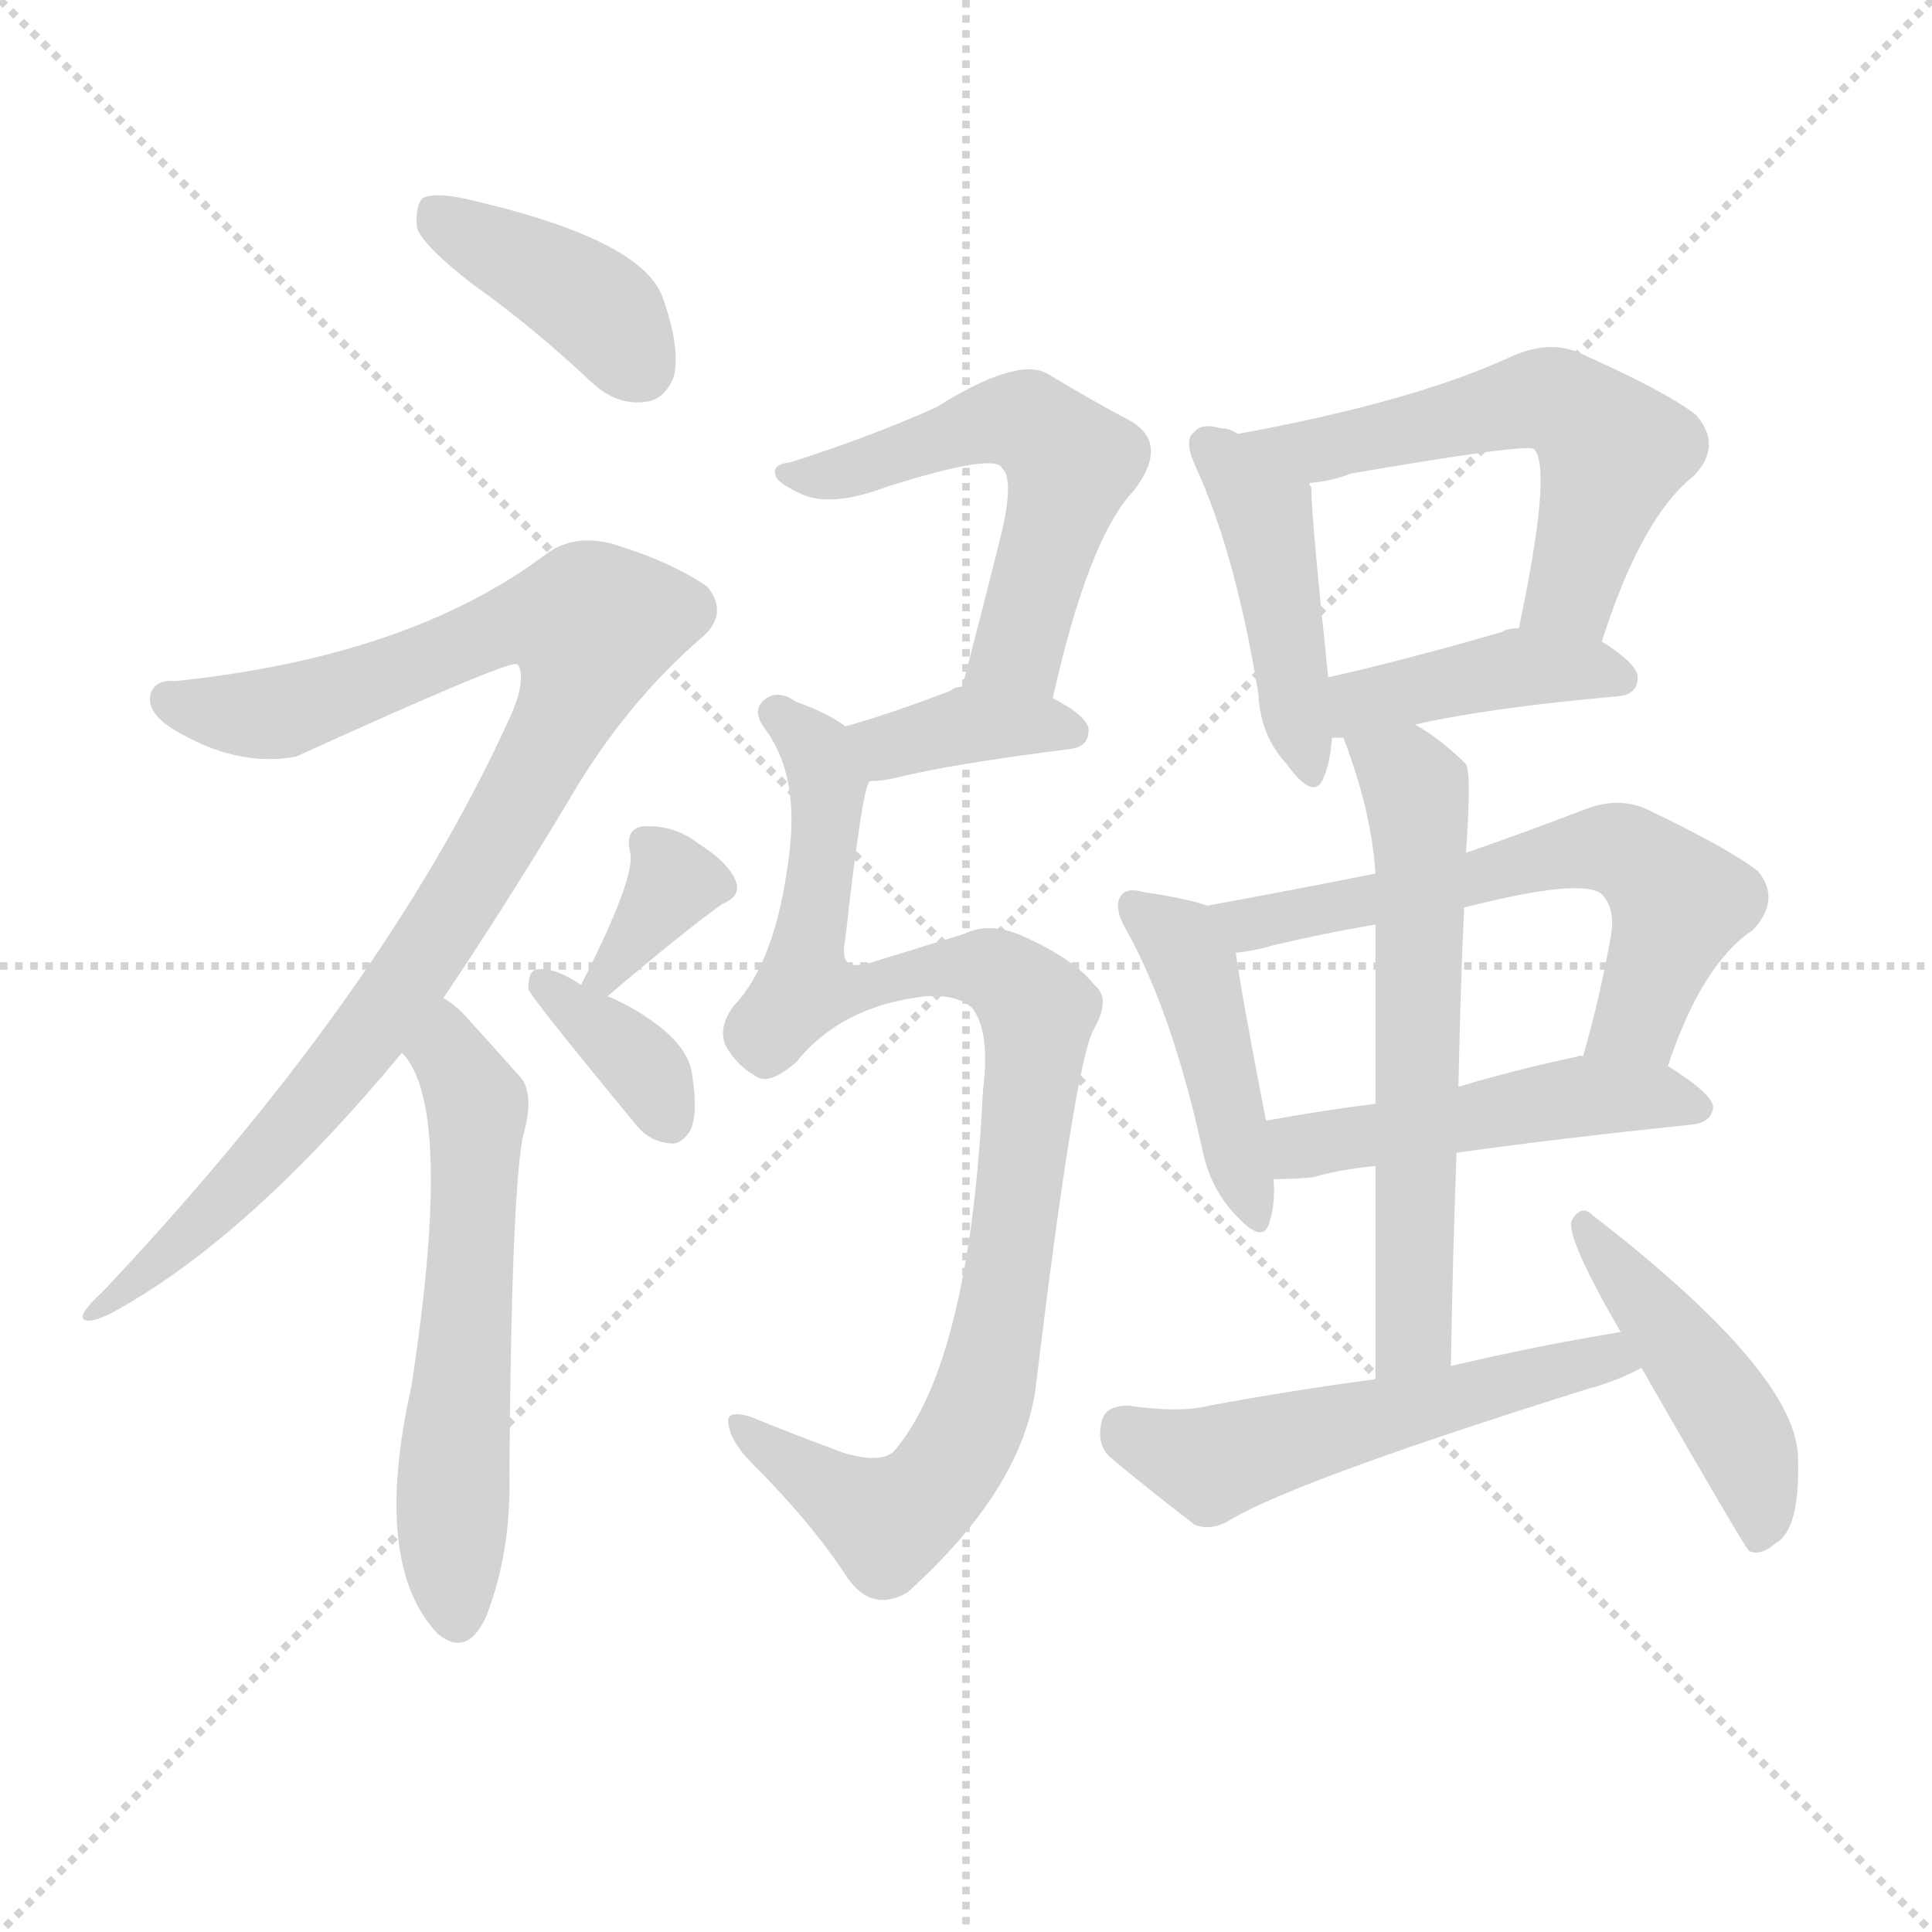 <svg version="1.1" viewBox="0 0 1024 1024" xmlns="http://www.w3.org/2000/svg">
  <g stroke="lightgray" stroke-dasharray="1,1" stroke-width="1" transform="scale(4, 4)">
    <line x1="0" y1="0" x2="256" y2="256"></line>
    <line x1="256" y1="0" x2="0" y2="256"></line>
    <line x1="128" y1="0" x2="128" y2="256"></line>
    <line x1="0" y1="128" x2="256" y2="128"></line>
  </g>
  <g transform="scale(1, -1) translate(0, -900)">
    <style type="text/css">
      
        @keyframes keyframes0 {
          from {
            stroke: blue;
            stroke-dashoffset: 397;
            stroke-width: 128;
          }
          56% {
            animation-timing-function: step-end;
            stroke: blue;
            stroke-dashoffset: 0;
            stroke-width: 128;
          }
          to {
            stroke: black;
            stroke-width: 1024;
          }
        }
        #make-me-a-hanzi-animation-0 {
          animation: keyframes0 0.573s both;
          animation-delay: 0s;
          animation-timing-function: linear;
        }
      
        @keyframes keyframes1 {
          from {
            stroke: blue;
            stroke-dashoffset: 940;
            stroke-width: 128;
          }
          75% {
            animation-timing-function: step-end;
            stroke: blue;
            stroke-dashoffset: 0;
            stroke-width: 128;
          }
          to {
            stroke: black;
            stroke-width: 1024;
          }
        }
        #make-me-a-hanzi-animation-1 {
          animation: keyframes1 1.015s both;
          animation-delay: 0.573s;
          animation-timing-function: linear;
        }
      
        @keyframes keyframes2 {
          from {
            stroke: blue;
            stroke-dashoffset: 580;
            stroke-width: 128;
          }
          65% {
            animation-timing-function: step-end;
            stroke: blue;
            stroke-dashoffset: 0;
            stroke-width: 128;
          }
          to {
            stroke: black;
            stroke-width: 1024;
          }
        }
        #make-me-a-hanzi-animation-2 {
          animation: keyframes2 0.722s both;
          animation-delay: 1.588s;
          animation-timing-function: linear;
        }
      
        @keyframes keyframes3 {
          from {
            stroke: blue;
            stroke-dashoffset: 337;
            stroke-width: 128;
          }
          52% {
            animation-timing-function: step-end;
            stroke: blue;
            stroke-dashoffset: 0;
            stroke-width: 128;
          }
          to {
            stroke: black;
            stroke-width: 1024;
          }
        }
        #make-me-a-hanzi-animation-3 {
          animation: keyframes3 0.524s both;
          animation-delay: 2.31s;
          animation-timing-function: linear;
        }
      
        @keyframes keyframes4 {
          from {
            stroke: blue;
            stroke-dashoffset: 355;
            stroke-width: 128;
          }
          54% {
            animation-timing-function: step-end;
            stroke: blue;
            stroke-dashoffset: 0;
            stroke-width: 128;
          }
          to {
            stroke: black;
            stroke-width: 1024;
          }
        }
        #make-me-a-hanzi-animation-4 {
          animation: keyframes4 0.539s both;
          animation-delay: 2.834s;
          animation-timing-function: linear;
        }
      
        @keyframes keyframes5 {
          from {
            stroke: blue;
            stroke-dashoffset: 550;
            stroke-width: 128;
          }
          64% {
            animation-timing-function: step-end;
            stroke: blue;
            stroke-dashoffset: 0;
            stroke-width: 128;
          }
          to {
            stroke: black;
            stroke-width: 1024;
          }
        }
        #make-me-a-hanzi-animation-5 {
          animation: keyframes5 0.698s both;
          animation-delay: 3.373s;
          animation-timing-function: linear;
        }
      
        @keyframes keyframes6 {
          from {
            stroke: blue;
            stroke-dashoffset: 369;
            stroke-width: 128;
          }
          55% {
            animation-timing-function: step-end;
            stroke: blue;
            stroke-dashoffset: 0;
            stroke-width: 128;
          }
          to {
            stroke: black;
            stroke-width: 1024;
          }
        }
        #make-me-a-hanzi-animation-6 {
          animation: keyframes6 0.55s both;
          animation-delay: 4.071s;
          animation-timing-function: linear;
        }
      
        @keyframes keyframes7 {
          from {
            stroke: blue;
            stroke-dashoffset: 929;
            stroke-width: 128;
          }
          75% {
            animation-timing-function: step-end;
            stroke: blue;
            stroke-dashoffset: 0;
            stroke-width: 128;
          }
          to {
            stroke: black;
            stroke-width: 1024;
          }
        }
        #make-me-a-hanzi-animation-7 {
          animation: keyframes7 1.006s both;
          animation-delay: 4.621s;
          animation-timing-function: linear;
        }
      
        @keyframes keyframes8 {
          from {
            stroke: blue;
            stroke-dashoffset: 439;
            stroke-width: 128;
          }
          59% {
            animation-timing-function: step-end;
            stroke: blue;
            stroke-dashoffset: 0;
            stroke-width: 128;
          }
          to {
            stroke: black;
            stroke-width: 1024;
          }
        }
        #make-me-a-hanzi-animation-8 {
          animation: keyframes8 0.607s both;
          animation-delay: 5.627s;
          animation-timing-function: linear;
        }
      
        @keyframes keyframes9 {
          from {
            stroke: blue;
            stroke-dashoffset: 559;
            stroke-width: 128;
          }
          65% {
            animation-timing-function: step-end;
            stroke: blue;
            stroke-dashoffset: 0;
            stroke-width: 128;
          }
          to {
            stroke: black;
            stroke-width: 1024;
          }
        }
        #make-me-a-hanzi-animation-9 {
          animation: keyframes9 0.705s both;
          animation-delay: 6.234s;
          animation-timing-function: linear;
        }
      
        @keyframes keyframes10 {
          from {
            stroke: blue;
            stroke-dashoffset: 413;
            stroke-width: 128;
          }
          57% {
            animation-timing-function: step-end;
            stroke: blue;
            stroke-dashoffset: 0;
            stroke-width: 128;
          }
          to {
            stroke: black;
            stroke-width: 1024;
          }
        }
        #make-me-a-hanzi-animation-10 {
          animation: keyframes10 0.586s both;
          animation-delay: 6.939s;
          animation-timing-function: linear;
        }
      
        @keyframes keyframes11 {
          from {
            stroke: blue;
            stroke-dashoffset: 437;
            stroke-width: 128;
          }
          59% {
            animation-timing-function: step-end;
            stroke: blue;
            stroke-dashoffset: 0;
            stroke-width: 128;
          }
          to {
            stroke: black;
            stroke-width: 1024;
          }
        }
        #make-me-a-hanzi-animation-11 {
          animation: keyframes11 0.606s both;
          animation-delay: 7.525s;
          animation-timing-function: linear;
        }
      
        @keyframes keyframes12 {
          from {
            stroke: blue;
            stroke-dashoffset: 606;
            stroke-width: 128;
          }
          66% {
            animation-timing-function: step-end;
            stroke: blue;
            stroke-dashoffset: 0;
            stroke-width: 128;
          }
          to {
            stroke: black;
            stroke-width: 1024;
          }
        }
        #make-me-a-hanzi-animation-12 {
          animation: keyframes12 0.743s both;
          animation-delay: 8.131s;
          animation-timing-function: linear;
        }
      
        @keyframes keyframes13 {
          from {
            stroke: blue;
            stroke-dashoffset: 482;
            stroke-width: 128;
          }
          61% {
            animation-timing-function: step-end;
            stroke: blue;
            stroke-dashoffset: 0;
            stroke-width: 128;
          }
          to {
            stroke: black;
            stroke-width: 1024;
          }
        }
        #make-me-a-hanzi-animation-13 {
          animation: keyframes13 0.642s both;
          animation-delay: 8.874s;
          animation-timing-function: linear;
        }
      
        @keyframes keyframes14 {
          from {
            stroke: blue;
            stroke-dashoffset: 603;
            stroke-width: 128;
          }
          66% {
            animation-timing-function: step-end;
            stroke: blue;
            stroke-dashoffset: 0;
            stroke-width: 128;
          }
          to {
            stroke: black;
            stroke-width: 1024;
          }
        }
        #make-me-a-hanzi-animation-14 {
          animation: keyframes14 0.741s both;
          animation-delay: 9.516s;
          animation-timing-function: linear;
        }
      
        @keyframes keyframes15 {
          from {
            stroke: blue;
            stroke-dashoffset: 533;
            stroke-width: 128;
          }
          63% {
            animation-timing-function: step-end;
            stroke: blue;
            stroke-dashoffset: 0;
            stroke-width: 128;
          }
          to {
            stroke: black;
            stroke-width: 1024;
          }
        }
        #make-me-a-hanzi-animation-15 {
          animation: keyframes15 0.684s both;
          animation-delay: 10.257s;
          animation-timing-function: linear;
        }
      
        @keyframes keyframes16 {
          from {
            stroke: blue;
            stroke-dashoffset: 451;
            stroke-width: 128;
          }
          59% {
            animation-timing-function: step-end;
            stroke: blue;
            stroke-dashoffset: 0;
            stroke-width: 128;
          }
          to {
            stroke: black;
            stroke-width: 1024;
          }
        }
        #make-me-a-hanzi-animation-16 {
          animation: keyframes16 0.617s both;
          animation-delay: 10.941s;
          animation-timing-function: linear;
        }
      
    </style>
    
      <path d="M 251 749 Q 282 727 314 697 Q 327 685 342 687 Q 352 688 357 700 Q 361 715 351 743 Q 339 774 245 795 Q 230 798 224 795 Q 220 791 221 779 Q 225 769 251 749 Z" fill="lightgray"></path>
    
      <path d="M 235 371 Q 266 417 301 475 Q 331 527 373 563 Q 386 575 375 589 Q 356 602 327 611 Q 305 618 289 606 Q 217 552 93 539 Q 83 540 80 533 Q 77 523 91 514 Q 125 493 157 499 Q 269 550 274 548 L 275 547 Q 279 538 269 517 Q 203 373 55 216 Q 42 204 44 201 Q 47 198 59 204 Q 131 243 213 342 L 235 371 Z" fill="lightgray"></path>
    
      <path d="M 213 342 Q 241 314 218 165 Q 197 71 232 34 Q 248 21 258 44 Q 271 78 270 119 Q 271 264 277 297 Q 284 321 275 330 Q 259 348 248 360 Q 242 367 235 371 C 211 389 196 367 213 342 Z" fill="lightgray"></path>
    
      <path d="M 322 372 Q 362 406 383 421 Q 393 425 390 433 Q 386 443 370 453 Q 357 463 341 462 Q 331 461 334 448 Q 337 435 308 378 C 294 351 299 353 322 372 Z" fill="lightgray"></path>
    
      <path d="M 308 378 Q 293 388 284 386 Q 280 385 280 376 Q 280 373 337 304 Q 344 295 355 294 Q 361 293 366 301 Q 370 310 367 329 Q 366 345 344 360 Q 334 367 322 372 L 308 378 Z" fill="lightgray"></path>
    
      <path d="M 558 530 Q 577 615 601 640 Q 620 665 599 677 Q 580 687 555 702 Q 539 711 496 684 Q 460 668 419 655 Q 409 654 411 648 Q 412 644 425 638 Q 441 631 470 642 Q 527 660 531 652 Q 538 646 530 614 Q 521 578 510 536 C 502 507 551 501 558 530 Z" fill="lightgray"></path>
    
      <path d="M 461 486 Q 468 486 476 488 Q 504 495 567 503 Q 577 504 577 513 Q 577 520 558 530 L 510 536 Q 506 536 504 534 Q 473 522 448 515 C 419 507 431 485 461 486 Z" fill="lightgray"></path>
    
      <path d="M 491 372 Q 507 373 515 366 Q 525 354 521 322 Q 514 178 474 131 Q 467 124 447 130 Q 420 140 398 149 Q 385 153 386 146 Q 387 136 399 124 Q 430 93 449 64 Q 462 45 481 56 Q 542 111 549 165 Q 570 339 580 355 Q 589 371 580 378 Q 570 391 544 403 Q 525 412 511 405 Q 498 401 459 389 Q 452 388 450 389 Q 446 392 448 402 Q 457 483 461 486 C 466 506 466 506 448 515 Q 439 522 422 528 Q 412 535 405 529 Q 398 523 406 513 Q 424 488 418 445 Q 411 390 389 367 Q 380 355 385 345 Q 391 335 400 330 Q 407 324 422 337 Q 446 367 491 372 Z" fill="lightgray"></path>
    
      <path d="M 656 670 Q 652 673 647 673 Q 637 676 633 671 Q 627 667 634 652 Q 655 606 667 532 Q 668 510 682 495 Q 697 474 702 489 Q 705 496 706 509 L 704 541 Q 695 626 695 642 Q 694 643 694 644 C 692 654 683 658 656 670 Z" fill="lightgray"></path>
    
      <path d="M 849 560 Q 870 626 898 648 Q 913 664 899 680 Q 884 692 837 713 Q 821 720 801 711 Q 749 687 656 670 C 627 664 664 640 694 644 Q 706 645 716 649 Q 809 665 813 662 Q 823 652 805 567 C 799 538 840 532 849 560 Z" fill="lightgray"></path>
    
      <path d="M 706 509 Q 707 509 712 509 L 750 516 Q 790 525 858 531 Q 868 532 868 541 Q 868 548 849 560 L 805 567 Q 799 567 796 565 Q 744 550 704 541 C 675 534 676 509 706 509 Z" fill="lightgray"></path>
    
      <path d="M 640 420 Q 628 424 607 427 Q 597 430 594 425 Q 590 419 597 407 Q 621 364 637 292 Q 641 271 654 257 Q 670 239 673 253 Q 676 262 675 275 L 671 306 Q 658 373 655 395 C 652 416 652 416 640 420 Z" fill="lightgray"></path>
    
      <path d="M 729 437 Q 684 428 640 420 C 610 415 625 390 655 395 Q 665 396 675 399 Q 700 405 729 410 L 776 419 Q 839 435 849 426 Q 856 419 854 405 Q 848 371 839 340 C 831 311 874 307 884 335 Q 902 389 929 407 Q 944 423 932 438 Q 917 450 873 471 Q 858 478 840 471 Q 806 458 777 448 L 729 437 Z" fill="lightgray"></path>
    
      <path d="M 675 275 Q 684 275 696 276 Q 709 280 729 282 L 772 289 Q 821 296 897 304 Q 907 305 908 313 Q 908 320 884 335 L 839 340 Q 838 341 836 340 Q 803 333 773 324 L 729 315 Q 698 311 671 306 C 641 301 645 274 675 275 Z" fill="lightgray"></path>
    
      <path d="M 712 509 Q 727 470 729 437 L 729 410 Q 729 377 729 315 L 729 282 Q 729 234 729 169 C 729 139 768 146 769 176 Q 770 236 772 289 L 773 324 Q 774 375 776 419 L 777 448 Q 780 490 777 495 Q 764 508 750 516 C 725 532 702 537 712 509 Z" fill="lightgray"></path>
    
      <path d="M 729 169 Q 684 163 641 155 Q 625 151 598 155 Q 586 155 584 147 Q 581 135 588 128 Q 607 112 633 92 Q 642 88 653 95 Q 689 116 842 164 Q 857 168 870 175 C 897 188 889 199 859 194 Q 816 187 769 176 L 729 169 Z" fill="lightgray"></path>
    
      <path d="M 870 175 Q 924 81 927 78 Q 933 75 941 82 Q 954 89 953 126 Q 954 171 844 256 Q 838 262 833 253 Q 830 244 859 194 L 870 175 Z" fill="lightgray"></path>
    
    
      <clipPath id="make-me-a-hanzi-clip-0">
        <path d="M 251 749 Q 282 727 314 697 Q 327 685 342 687 Q 352 688 357 700 Q 361 715 351 743 Q 339 774 245 795 Q 230 798 224 795 Q 220 791 221 779 Q 225 769 251 749 Z"></path>
      </clipPath>
      <path clip-path="url(#make-me-a-hanzi-clip-0)" d="M 229 789 L 310 742 L 339 705" fill="none" id="make-me-a-hanzi-animation-0" stroke-dasharray="269 538" stroke-linecap="round"></path>
    
      <clipPath id="make-me-a-hanzi-clip-1">
        <path d="M 235 371 Q 266 417 301 475 Q 331 527 373 563 Q 386 575 375 589 Q 356 602 327 611 Q 305 618 289 606 Q 217 552 93 539 Q 83 540 80 533 Q 77 523 91 514 Q 125 493 157 499 Q 269 550 274 548 L 275 547 Q 279 538 269 517 Q 203 373 55 216 Q 42 204 44 201 Q 47 198 59 204 Q 131 243 213 342 L 235 371 Z"></path>
      </clipPath>
      <path clip-path="url(#make-me-a-hanzi-clip-1)" d="M 90 529 L 148 522 L 270 569 L 314 568 L 306 536 L 285 493 L 201 359 L 135 280 L 72 220 L 53 209" fill="none" id="make-me-a-hanzi-animation-1" stroke-dasharray="812 1624" stroke-linecap="round"></path>
    
      <clipPath id="make-me-a-hanzi-clip-2">
        <path d="M 213 342 Q 241 314 218 165 Q 197 71 232 34 Q 248 21 258 44 Q 271 78 270 119 Q 271 264 277 297 Q 284 321 275 330 Q 259 348 248 360 Q 242 367 235 371 C 211 389 196 367 213 342 Z"></path>
      </clipPath>
      <path clip-path="url(#make-me-a-hanzi-clip-2)" d="M 235 364 L 238 341 L 253 314 L 240 115 L 243 45" fill="none" id="make-me-a-hanzi-animation-2" stroke-dasharray="452 904" stroke-linecap="round"></path>
    
      <clipPath id="make-me-a-hanzi-clip-3">
        <path d="M 322 372 Q 362 406 383 421 Q 393 425 390 433 Q 386 443 370 453 Q 357 463 341 462 Q 331 461 334 448 Q 337 435 308 378 C 294 351 299 353 322 372 Z"></path>
      </clipPath>
      <path clip-path="url(#make-me-a-hanzi-clip-3)" d="M 378 432 L 357 432 L 319 385" fill="none" id="make-me-a-hanzi-animation-3" stroke-dasharray="209 418" stroke-linecap="round"></path>
    
      <clipPath id="make-me-a-hanzi-clip-4">
        <path d="M 308 378 Q 293 388 284 386 Q 280 385 280 376 Q 280 373 337 304 Q 344 295 355 294 Q 361 293 366 301 Q 370 310 367 329 Q 366 345 344 360 Q 334 367 322 372 L 308 378 Z"></path>
      </clipPath>
      <path clip-path="url(#make-me-a-hanzi-clip-4)" d="M 288 379 L 337 339 L 354 308" fill="none" id="make-me-a-hanzi-animation-4" stroke-dasharray="227 454" stroke-linecap="round"></path>
    
      <clipPath id="make-me-a-hanzi-clip-5">
        <path d="M 558 530 Q 577 615 601 640 Q 620 665 599 677 Q 580 687 555 702 Q 539 711 496 684 Q 460 668 419 655 Q 409 654 411 648 Q 412 644 425 638 Q 441 631 470 642 Q 527 660 531 652 Q 538 646 530 614 Q 521 578 510 536 C 502 507 551 501 558 530 Z"></path>
      </clipPath>
      <path clip-path="url(#make-me-a-hanzi-clip-5)" d="M 417 649 L 433 647 L 479 657 L 533 678 L 558 666 L 568 655 L 540 556 L 517 542" fill="none" id="make-me-a-hanzi-animation-5" stroke-dasharray="422 844" stroke-linecap="round"></path>
    
      <clipPath id="make-me-a-hanzi-clip-6">
        <path d="M 461 486 Q 468 486 476 488 Q 504 495 567 503 Q 577 504 577 513 Q 577 520 558 530 L 510 536 Q 506 536 504 534 Q 473 522 448 515 C 419 507 431 485 461 486 Z"></path>
      </clipPath>
      <path clip-path="url(#make-me-a-hanzi-clip-6)" d="M 456 510 L 471 505 L 513 516 L 567 513" fill="none" id="make-me-a-hanzi-animation-6" stroke-dasharray="241 482" stroke-linecap="round"></path>
    
      <clipPath id="make-me-a-hanzi-clip-7">
        <path d="M 491 372 Q 507 373 515 366 Q 525 354 521 322 Q 514 178 474 131 Q 467 124 447 130 Q 420 140 398 149 Q 385 153 386 146 Q 387 136 399 124 Q 430 93 449 64 Q 462 45 481 56 Q 542 111 549 165 Q 570 339 580 355 Q 589 371 580 378 Q 570 391 544 403 Q 525 412 511 405 Q 498 401 459 389 Q 452 388 450 389 Q 446 392 448 402 Q 457 483 461 486 C 466 506 466 506 448 515 Q 439 522 422 528 Q 412 535 405 529 Q 398 523 406 513 Q 424 488 418 445 Q 411 390 389 367 Q 380 355 385 345 Q 391 335 400 330 Q 407 324 422 337 Q 446 367 491 372 Z"></path>
      </clipPath>
      <path clip-path="url(#make-me-a-hanzi-clip-7)" d="M 412 521 L 434 500 L 439 484 L 427 376 L 445 373 L 488 386 L 525 386 L 542 373 L 550 358 L 527 181 L 516 145 L 498 115 L 470 93 L 393 143" fill="none" id="make-me-a-hanzi-animation-7" stroke-dasharray="801 1602" stroke-linecap="round"></path>
    
      <clipPath id="make-me-a-hanzi-clip-8">
        <path d="M 656 670 Q 652 673 647 673 Q 637 676 633 671 Q 627 667 634 652 Q 655 606 667 532 Q 668 510 682 495 Q 697 474 702 489 Q 705 496 706 509 L 704 541 Q 695 626 695 642 Q 694 643 694 644 C 692 654 683 658 656 670 Z"></path>
      </clipPath>
      <path clip-path="url(#make-me-a-hanzi-clip-8)" d="M 641 664 L 670 628 L 692 493" fill="none" id="make-me-a-hanzi-animation-8" stroke-dasharray="311 622" stroke-linecap="round"></path>
    
      <clipPath id="make-me-a-hanzi-clip-9">
        <path d="M 849 560 Q 870 626 898 648 Q 913 664 899 680 Q 884 692 837 713 Q 821 720 801 711 Q 749 687 656 670 C 627 664 664 640 694 644 Q 706 645 716 649 Q 809 665 813 662 Q 823 652 805 567 C 799 538 840 532 849 560 Z"></path>
      </clipPath>
      <path clip-path="url(#make-me-a-hanzi-clip-9)" d="M 665 670 L 697 661 L 816 689 L 834 683 L 855 661 L 836 595 L 830 584 L 814 579" fill="none" id="make-me-a-hanzi-animation-9" stroke-dasharray="431 862" stroke-linecap="round"></path>
    
      <clipPath id="make-me-a-hanzi-clip-10">
        <path d="M 706 509 Q 707 509 712 509 L 750 516 Q 790 525 858 531 Q 868 532 868 541 Q 868 548 849 560 L 805 567 Q 799 567 796 565 Q 744 550 704 541 C 675 534 676 509 706 509 Z"></path>
      </clipPath>
      <path clip-path="url(#make-me-a-hanzi-clip-10)" d="M 709 515 L 719 526 L 793 544 L 839 546 L 858 541" fill="none" id="make-me-a-hanzi-animation-10" stroke-dasharray="285 570" stroke-linecap="round"></path>
    
      <clipPath id="make-me-a-hanzi-clip-11">
        <path d="M 640 420 Q 628 424 607 427 Q 597 430 594 425 Q 590 419 597 407 Q 621 364 637 292 Q 641 271 654 257 Q 670 239 673 253 Q 676 262 675 275 L 671 306 Q 658 373 655 395 C 652 416 652 416 640 420 Z"></path>
      </clipPath>
      <path clip-path="url(#make-me-a-hanzi-clip-11)" d="M 601 420 L 626 399 L 636 377 L 664 256" fill="none" id="make-me-a-hanzi-animation-11" stroke-dasharray="309 618" stroke-linecap="round"></path>
    
      <clipPath id="make-me-a-hanzi-clip-12">
        <path d="M 729 437 Q 684 428 640 420 C 610 415 625 390 655 395 Q 665 396 675 399 Q 700 405 729 410 L 776 419 Q 839 435 849 426 Q 856 419 854 405 Q 848 371 839 340 C 831 311 874 307 884 335 Q 902 389 929 407 Q 944 423 932 438 Q 917 450 873 471 Q 858 478 840 471 Q 806 458 777 448 L 729 437 Z"></path>
      </clipPath>
      <path clip-path="url(#make-me-a-hanzi-clip-12)" d="M 648 416 L 661 410 L 785 433 L 840 450 L 861 449 L 890 420 L 868 360 L 847 344" fill="none" id="make-me-a-hanzi-animation-12" stroke-dasharray="478 956" stroke-linecap="round"></path>
    
      <clipPath id="make-me-a-hanzi-clip-13">
        <path d="M 675 275 Q 684 275 696 276 Q 709 280 729 282 L 772 289 Q 821 296 897 304 Q 907 305 908 313 Q 908 320 884 335 L 839 340 Q 838 341 836 340 Q 803 333 773 324 L 729 315 Q 698 311 671 306 C 641 301 645 274 675 275 Z"></path>
      </clipPath>
      <path clip-path="url(#make-me-a-hanzi-clip-13)" d="M 680 283 L 694 294 L 838 319 L 875 320 L 899 312" fill="none" id="make-me-a-hanzi-animation-13" stroke-dasharray="354 708" stroke-linecap="round"></path>
    
      <clipPath id="make-me-a-hanzi-clip-14">
        <path d="M 712 509 Q 727 470 729 437 L 729 410 Q 729 377 729 315 L 729 282 Q 729 234 729 169 C 729 139 768 146 769 176 Q 770 236 772 289 L 773 324 Q 774 375 776 419 L 777 448 Q 780 490 777 495 Q 764 508 750 516 C 725 532 702 537 712 509 Z"></path>
      </clipPath>
      <path clip-path="url(#make-me-a-hanzi-clip-14)" d="M 720 503 L 745 490 L 753 461 L 750 199 L 734 177" fill="none" id="make-me-a-hanzi-animation-14" stroke-dasharray="475 950" stroke-linecap="round"></path>
    
      <clipPath id="make-me-a-hanzi-clip-15">
        <path d="M 729 169 Q 684 163 641 155 Q 625 151 598 155 Q 586 155 584 147 Q 581 135 588 128 Q 607 112 633 92 Q 642 88 653 95 Q 689 116 842 164 Q 857 168 870 175 C 897 188 889 199 859 194 Q 816 187 769 176 L 729 169 Z"></path>
      </clipPath>
      <path clip-path="url(#make-me-a-hanzi-clip-15)" d="M 596 143 L 639 125 L 852 181 L 861 176" fill="none" id="make-me-a-hanzi-animation-15" stroke-dasharray="405 810" stroke-linecap="round"></path>
    
      <clipPath id="make-me-a-hanzi-clip-16">
        <path d="M 870 175 Q 924 81 927 78 Q 933 75 941 82 Q 954 89 953 126 Q 954 171 844 256 Q 838 262 833 253 Q 830 244 859 194 L 870 175 Z"></path>
      </clipPath>
      <path clip-path="url(#make-me-a-hanzi-clip-16)" d="M 840 250 L 919 145 L 931 116 L 933 84" fill="none" id="make-me-a-hanzi-animation-16" stroke-dasharray="323 646" stroke-linecap="round"></path>
    
  </g>
</svg>